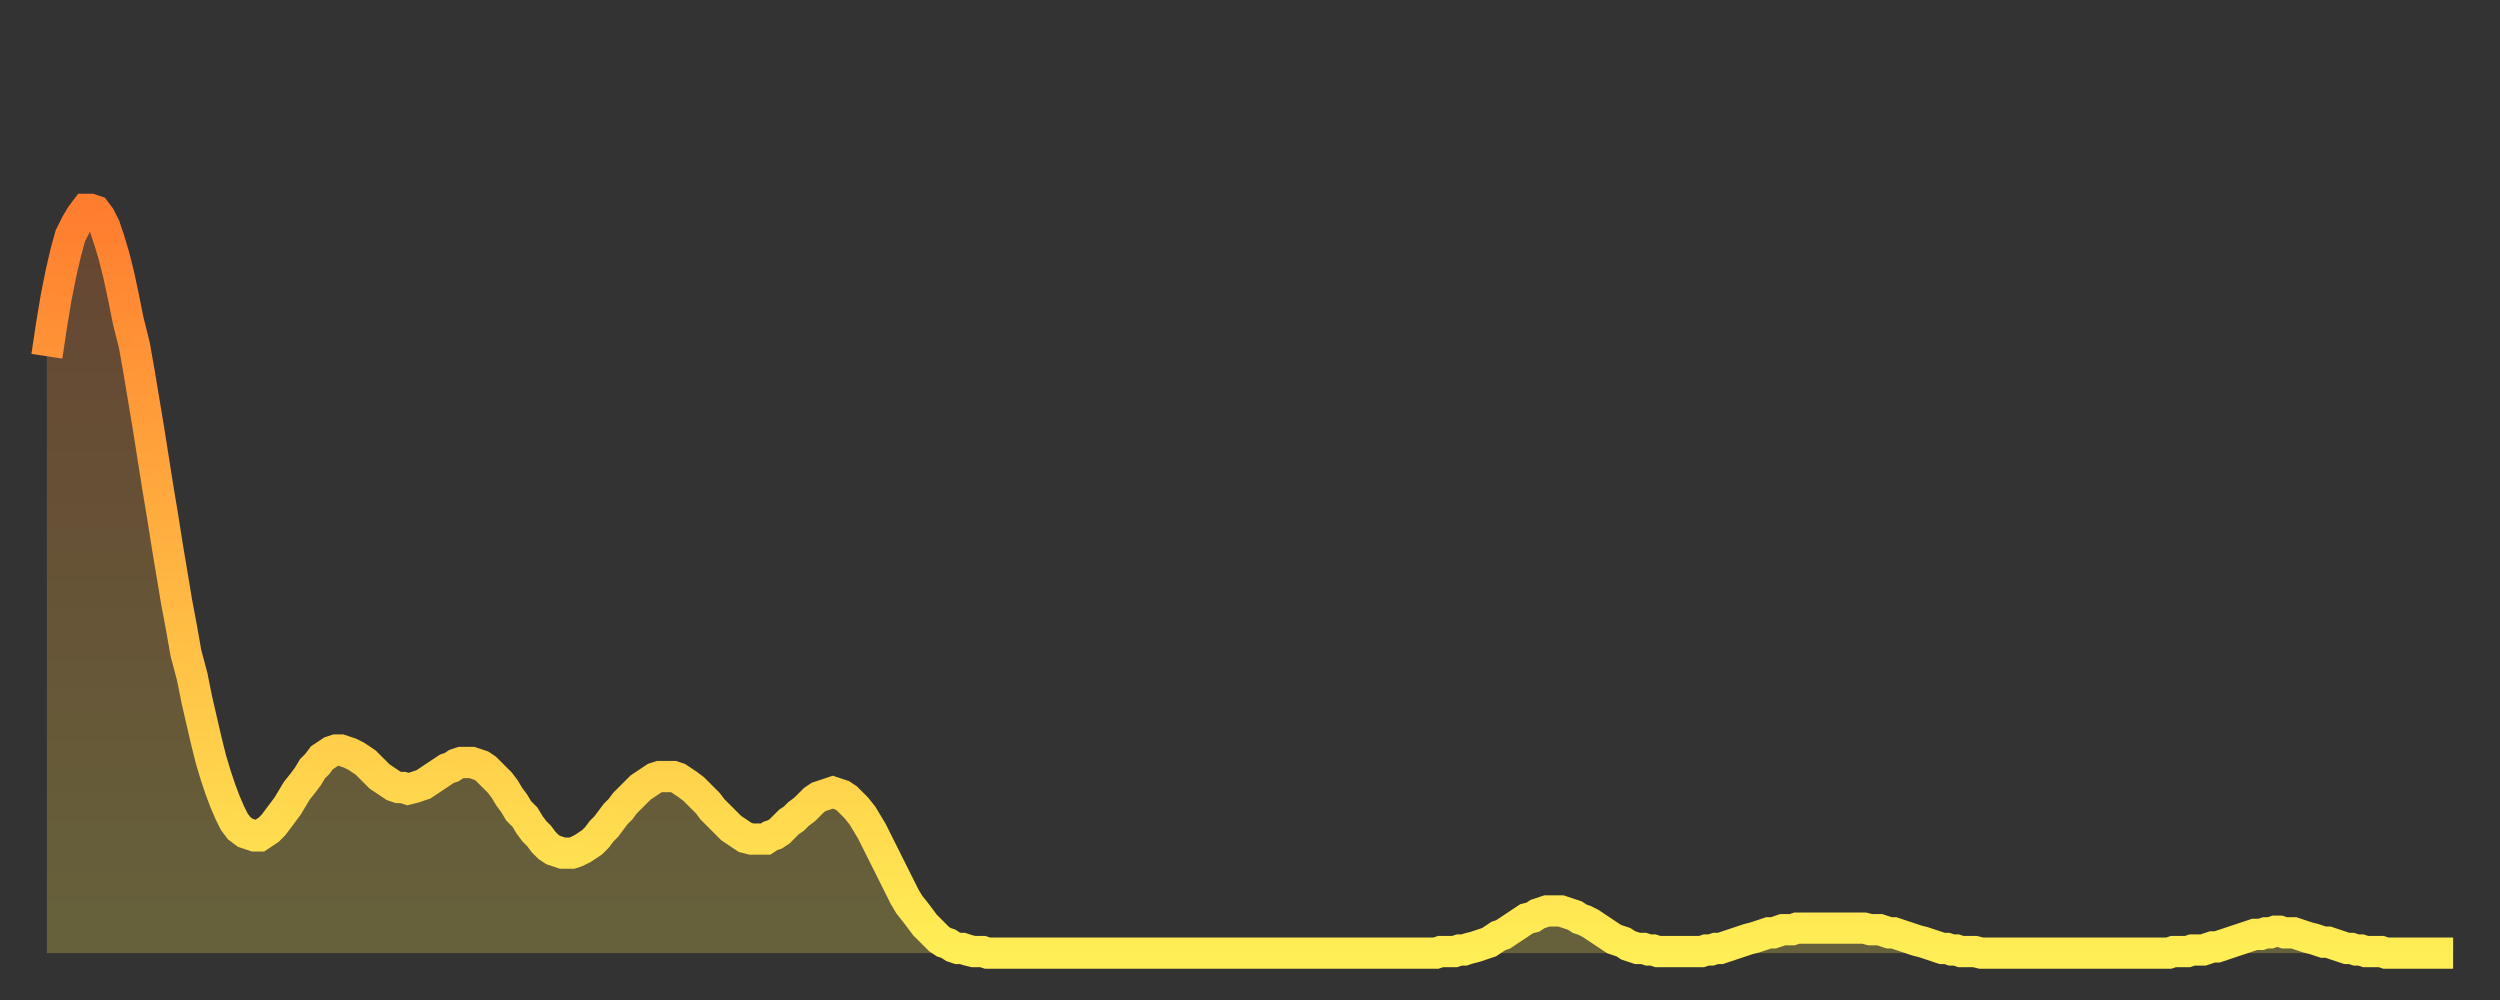 <?xml version="1.0" encoding="utf-8" ?>
<svg baseProfile="full" height="64" version="1.1" width="160" xmlns="http://www.w3.org/2000/svg" xmlns:ev="http://www.w3.org/2001/xml-events" xmlns:xlink="http://www.w3.org/1999/xlink"><rect width="100%" height="100%" fill="#333333" stroke="none"/><defs><linearGradient id="id21936" x1="0" x2="0" y1="0" y2="1"><stop offset="0%" stop-color="#ff7d2f" /><stop offset="50%" stop-color="#ffb642" /><stop offset="100%" stop-color="#ffee55" /></linearGradient></defs><g transform="translate(3,3)"><g><path d="M 0.0 19.8 0.3 17.8 0.6 16.0 0.9 14.5 1.2 13.2 1.5 12.1 1.9 11.3 2.2 10.8 2.5 10.4 2.8 10.4 3.1 10.5 3.4 10.9 3.7 11.5 4.0 12.4 4.3 13.4 4.6 14.6 4.9 16.0 5.2 17.5 5.6 19.1 5.9 20.8 6.2 22.6 6.5 24.4 6.8 26.3 7.1 28.2 7.4 30.0 7.7 31.9 8.0 33.7 8.3 35.5 8.6 37.1 8.9 38.8 9.3 40.3 9.6 41.8 9.9 43.1 10.2 44.4 10.5 45.6 10.8 46.6 11.1 47.5 11.4 48.3 11.7 49.0 12.0 49.6 12.3 50.0 12.7 50.3 13.0 50.4 13.3 50.5 13.6 50.5 13.9 50.3 14.2 50.1 14.5 49.8 14.8 49.4 15.1 49.0 15.4 48.6 15.7 48.1 16.0 47.6 16.4 47.1 16.7 46.7 17.0 46.2 17.3 45.9 17.6 45.5 17.9 45.3 18.2 45.1 18.5 45.0 18.8 45.0 19.1 45.1 19.4 45.2 19.8 45.4 20.1 45.6 20.4 45.8 20.7 46.1 21.0 46.4 21.3 46.7 21.6 46.9 21.9 47.1 22.2 47.3 22.5 47.4 22.8 47.4 23.1 47.5 23.5 47.4 23.8 47.3 24.1 47.2 24.4 47.0 24.7 46.8 25.0 46.6 25.3 46.4 25.6 46.2 25.9 46.1 26.2 45.9 26.5 45.8 26.8 45.8 27.2 45.8 27.5 45.9 27.8 46.0 28.1 46.2 28.4 46.5 28.7 46.8 29.0 47.1 29.3 47.5 29.6 48.0 29.9 48.4 30.2 48.9 30.6 49.3 30.9 49.8 31.2 50.2 31.5 50.5 31.8 50.9 32.1 51.2 32.4 51.4 32.7 51.5 33.0 51.6 33.3 51.6 33.6 51.6 33.9 51.5 34.3 51.3 34.6 51.1 34.9 50.9 35.2 50.6 35.5 50.2 35.8 49.9 36.1 49.5 36.4 49.1 36.7 48.8 37.0 48.4 37.3 48.1 37.7 47.7 38.0 47.4 38.3 47.2 38.6 47.0 38.9 46.8 39.2 46.7 39.5 46.7 39.8 46.7 40.1 46.7 40.4 46.8 40.7 47.0 41.0 47.2 41.4 47.5 41.7 47.8 42.0 48.1 42.3 48.4 42.6 48.8 42.9 49.1 43.2 49.4 43.5 49.7 43.8 50.0 44.1 50.2 44.4 50.4 44.7 50.6 45.1 50.7 45.4 50.7 45.7 50.7 46.0 50.7 46.3 50.5 46.6 50.4 46.9 50.2 47.2 49.9 47.5 49.6 47.8 49.4 48.1 49.1 48.5 48.8 48.8 48.5 49.1 48.2 49.4 48.0 49.7 47.9 50.0 47.8 50.3 47.7 50.6 47.8 50.9 47.9 51.2 48.1 51.5 48.4 51.8 48.7 52.2 49.2 52.5 49.7 52.8 50.2 53.1 50.8 53.4 51.4 53.7 52.0 54.0 52.6 54.3 53.2 54.6 53.8 54.9 54.4 55.2 54.9 55.6 55.4 55.9 55.8 56.2 56.2 56.5 56.5 56.8 56.8 57.1 57.1 57.4 57.3 57.7 57.4 58.0 57.6 58.3 57.7 58.6 57.7 58.9 57.8 59.3 57.9 59.6 57.9 59.9 57.9 60.2 58.0 60.5 58.0 60.8 58.0 61.1 58.0 61.4 58.0 61.7 58.0 62.0 58.0 62.3 58.0 62.6 58.0 63.0 58.0 63.3 58.0 63.6 58.0 63.9 58.0 64.2 58.0 64.5 58.0 64.8 58.0 65.1 58.0 65.4 58.0 65.7 58.0 66.0 58.0 66.4 58.0 66.7 58.0 67.0 58.0 67.3 58.0 67.6 58.0 67.9 58.0 68.2 58.0 68.5 58.0 68.8 58.0 69.1 58.0 69.4 58.0 69.7 58.0 70.1 58.0 70.4 58.0 70.7 58.0 71.0 58.0 71.3 58.0 71.6 58.0 71.9 58.0 72.2 58.0 72.5 58.0 72.8 58.0 73.1 58.0 73.5 58.0 73.8 58.0 74.1 58.0 74.4 58.0 74.7 58.0 75.0 58.0 75.3 58.0 75.6 58.0 75.9 58.0 76.2 58.0 76.5 58.0 76.8 58.0 77.2 58.0 77.5 58.0 77.8 58.0 78.1 58.0 78.4 58.0 78.7 58.0 79.0 58.0 79.3 58.0 79.6 58.0 79.9 58.0 80.2 58.0 80.5 58.0 80.9 58.0 81.2 58.0 81.5 58.0 81.8 58.0 82.1 58.0 82.4 58.0 82.7 58.0 83.0 58.0 83.3 58.0 83.6 58.0 83.9 58.0 84.3 58.0 84.6 58.0 84.9 58.0 85.2 58.0 85.5 58.0 85.8 58.0 86.1 58.0 86.4 58.0 86.7 58.0 87.0 58.0 87.3 58.0 87.6 58.0 88.0 58.0 88.3 58.0 88.6 58.0 88.9 58.0 89.2 57.9 89.5 57.9 89.8 57.9 90.1 57.9 90.4 57.8 90.7 57.8 91.0 57.7 91.4 57.6 91.7 57.5 92.0 57.4 92.3 57.3 92.6 57.1 92.9 56.9 93.2 56.8 93.5 56.6 93.8 56.4 94.1 56.2 94.4 56.0 94.7 55.8 95.1 55.7 95.4 55.5 95.7 55.4 96.0 55.3 96.3 55.3 96.6 55.3 96.9 55.3 97.2 55.4 97.5 55.5 97.8 55.6 98.1 55.8 98.4 55.9 98.8 56.1 99.1 56.3 99.4 56.5 99.7 56.7 100.0 56.9 100.3 57.1 100.6 57.2 100.9 57.3 101.2 57.5 101.5 57.6 101.8 57.7 102.2 57.7 102.5 57.8 102.8 57.8 103.1 57.9 103.4 57.9 103.7 57.9 104.0 57.9 104.3 57.9 104.6 57.9 104.9 57.9 105.2 57.9 105.5 57.9 105.9 57.9 106.2 57.8 106.5 57.8 106.8 57.7 107.1 57.7 107.4 57.6 107.7 57.5 108.0 57.4 108.3 57.3 108.6 57.2 108.9 57.1 109.3 57.0 109.6 56.9 109.9 56.8 110.2 56.7 110.5 56.7 110.8 56.6 111.1 56.5 111.4 56.5 111.7 56.5 112.0 56.4 112.3 56.4 112.6 56.4 113.0 56.4 113.3 56.4 113.6 56.4 113.9 56.4 114.2 56.4 114.5 56.4 114.8 56.4 115.1 56.4 115.4 56.4 115.7 56.4 116.0 56.4 116.3 56.4 116.7 56.5 117.0 56.5 117.3 56.5 117.6 56.6 117.9 56.7 118.2 56.7 118.5 56.8 118.8 56.9 119.1 57.0 119.4 57.1 119.7 57.2 120.1 57.3 120.4 57.4 120.7 57.5 121.0 57.6 121.3 57.7 121.6 57.7 121.9 57.8 122.2 57.8 122.5 57.9 122.8 57.9 123.1 57.9 123.4 57.9 123.8 58.0 124.1 58.0 124.4 58.0 124.7 58.0 125.0 58.0 125.3 58.0 125.6 58.0 125.9 58.0 126.2 58.0 126.5 58.0 126.8 58.0 127.2 58.0 127.5 58.0 127.8 58.0 128.1 58.0 128.4 58.0 128.7 58.0 129.0 58.0 129.3 58.0 129.6 58.0 129.9 58.0 130.2 58.0 130.5 58.0 130.9 58.0 131.2 58.0 131.5 58.0 131.8 58.0 132.1 58.0 132.4 58.0 132.7 58.0 133.0 58.0 133.3 58.0 133.6 58.0 133.9 58.0 134.2 58.0 134.6 58.0 134.9 58.0 135.2 58.0 135.5 58.0 135.8 58.0 136.1 57.9 136.4 57.9 136.7 57.9 137.0 57.9 137.3 57.8 137.6 57.8 138.0 57.8 138.3 57.7 138.6 57.6 138.9 57.6 139.2 57.5 139.5 57.4 139.8 57.3 140.1 57.2 140.4 57.1 140.7 57.0 141.0 56.9 141.3 56.8 141.7 56.8 142.0 56.7 142.3 56.7 142.6 56.6 142.9 56.6 143.2 56.7 143.5 56.7 143.8 56.7 144.1 56.8 144.4 56.9 144.7 57.0 145.1 57.1 145.4 57.2 145.7 57.3 146.0 57.3 146.3 57.4 146.6 57.5 146.9 57.6 147.2 57.7 147.5 57.7 147.8 57.8 148.1 57.8 148.4 57.9 148.8 57.9 149.1 57.9 149.4 57.9 149.7 58.0 150.0 58.0 150.3 58.0 150.6 58.0 150.9 58.0 151.2 58.0 151.5 58.0 151.8 58.0 152.1 58.0 152.5 58.0 152.8 58.0 153.1 58.0 153.4 58.0 153.7 58.0 154.0 58.0" fill="none" id="graph-curve" opacity="1" stroke="url(#id21936)" stroke-width="2" /><path d="M 0 58 L 0.0 19.8 0.3 17.8 0.6 16.0 0.9 14.5 1.2 13.2 1.5 12.1 1.9 11.3 2.2 10.8 2.5 10.4 2.8 10.4 3.1 10.5 3.4 10.9 3.7 11.5 4.0 12.4 4.3 13.4 4.6 14.6 4.9 16.0 5.2 17.5 5.6 19.1 5.9 20.8 6.2 22.6 6.5 24.4 6.8 26.3 7.1 28.2 7.4 30.0 7.7 31.9 8.0 33.7 8.3 35.5 8.6 37.1 8.9 38.8 9.3 40.3 9.6 41.8 9.9 43.1 10.2 44.4 10.5 45.6 10.8 46.6 11.1 47.5 11.4 48.3 11.7 49.0 12.0 49.6 12.3 50.0 12.7 50.3 13.0 50.4 13.3 50.5 13.6 50.5 13.9 50.3 14.2 50.1 14.5 49.8 14.8 49.4 15.1 49.0 15.4 48.6 15.7 48.1 16.0 47.6 16.4 47.1 16.7 46.7 17.0 46.2 17.3 45.9 17.6 45.5 17.9 45.3 18.2 45.1 18.5 45.0 18.8 45.0 19.1 45.1 19.4 45.2 19.8 45.4 20.1 45.6 20.4 45.8 20.7 46.1 21.0 46.4 21.3 46.7 21.6 46.9 21.9 47.1 22.2 47.3 22.5 47.4 22.8 47.4 23.1 47.5 23.5 47.4 23.8 47.3 24.1 47.2 24.4 47.0 24.7 46.8 25.0 46.6 25.3 46.4 25.6 46.2 25.9 46.1 26.2 45.9 26.5 45.8 26.8 45.8 27.2 45.8 27.5 45.9 27.8 46.0 28.1 46.2 28.4 46.5 28.7 46.8 29.0 47.1 29.3 47.5 29.6 48.0 29.9 48.4 30.2 48.9 30.6 49.3 30.9 49.8 31.2 50.2 31.5 50.5 31.8 50.9 32.1 51.2 32.4 51.4 32.7 51.5 33.0 51.6 33.3 51.6 33.6 51.6 33.9 51.5 34.3 51.3 34.6 51.1 34.9 50.9 35.2 50.6 35.5 50.2 35.8 49.9 36.1 49.5 36.4 49.1 36.7 48.8 37.0 48.4 37.3 48.1 37.7 47.7 38.0 47.4 38.3 47.2 38.6 47.0 38.9 46.8 39.2 46.7 39.5 46.7 39.8 46.7 40.1 46.7 40.4 46.8 40.7 47.0 41.0 47.2 41.4 47.5 41.7 47.8 42.0 48.1 42.3 48.4 42.6 48.8 42.9 49.1 43.2 49.4 43.5 49.7 43.8 50.0 44.1 50.2 44.4 50.4 44.7 50.6 45.1 50.7 45.4 50.7 45.7 50.7 46.0 50.7 46.3 50.5 46.6 50.4 46.9 50.2 47.2 49.9 47.5 49.6 47.8 49.4 48.1 49.1 48.5 48.8 48.8 48.5 49.1 48.2 49.4 48.0 49.7 47.9 50.0 47.8 50.3 47.7 50.6 47.8 50.9 47.9 51.2 48.1 51.5 48.4 51.8 48.7 52.2 49.2 52.5 49.7 52.8 50.2 53.1 50.8 53.4 51.4 53.7 52.0 54.0 52.6 54.3 53.2 54.6 53.8 54.9 54.4 55.2 54.9 55.6 55.4 55.9 55.8 56.2 56.2 56.5 56.5 56.8 56.8 57.1 57.1 57.4 57.3 57.7 57.4 58.0 57.6 58.3 57.7 58.6 57.7 58.9 57.8 59.3 57.9 59.6 57.9 59.9 57.9 60.2 58.0 60.5 58.0 60.8 58.0 61.1 58.0 61.4 58.0 61.7 58.0 62.0 58.0 62.3 58.0 62.6 58.0 63.0 58.0 63.3 58.0 63.6 58.0 63.9 58.0 64.2 58.0 64.5 58.0 64.8 58.0 65.1 58.0 65.4 58.0 65.7 58.0 66.0 58.0 66.4 58.0 66.7 58.0 67.0 58.0 67.3 58.0 67.6 58.0 67.9 58.0 68.2 58.0 68.5 58.0 68.8 58.0 69.1 58.0 69.4 58.0 69.7 58.0 70.1 58.0 70.4 58.0 70.7 58.0 71.0 58.0 71.3 58.0 71.6 58.0 71.9 58.0 72.2 58.0 72.5 58.0 72.8 58.0 73.1 58.0 73.5 58.0 73.8 58.0 74.1 58.0 74.4 58.0 74.7 58.0 75.0 58.0 75.3 58.0 75.6 58.0 75.9 58.0 76.2 58.0 76.5 58.0 76.8 58.0 77.2 58.0 77.5 58.0 77.8 58.0 78.1 58.0 78.4 58.0 78.7 58.0 79.0 58.0 79.3 58.0 79.6 58.0 79.9 58.0 80.2 58.0 80.5 58.0 80.9 58.0 81.2 58.0 81.5 58.0 81.8 58.0 82.1 58.0 82.4 58.0 82.7 58.0 83.0 58.0 83.3 58.0 83.6 58.0 83.9 58.0 84.3 58.0 84.6 58.0 84.9 58.0 85.2 58.0 85.5 58.0 85.8 58.0 86.1 58.0 86.4 58.0 86.7 58.0 87.0 58.0 87.3 58.0 87.6 58.0 88.0 58.0 88.3 58.0 88.6 58.0 88.9 58.0 89.2 57.9 89.5 57.9 89.8 57.9 90.1 57.9 90.4 57.8 90.7 57.8 91.0 57.7 91.4 57.6 91.7 57.5 92.0 57.4 92.3 57.3 92.6 57.1 92.9 56.9 93.2 56.8 93.5 56.6 93.8 56.4 94.1 56.2 94.4 56.0 94.7 55.8 95.1 55.7 95.4 55.5 95.7 55.4 96.0 55.3 96.3 55.3 96.6 55.3 96.9 55.3 97.2 55.4 97.5 55.5 97.8 55.6 98.1 55.8 98.4 55.9 98.8 56.1 99.1 56.3 99.4 56.5 99.7 56.7 100.0 56.9 100.3 57.1 100.6 57.2 100.9 57.3 101.2 57.5 101.5 57.6 101.8 57.7 102.2 57.7 102.5 57.8 102.8 57.8 103.1 57.9 103.4 57.9 103.7 57.9 104.0 57.9 104.3 57.9 104.6 57.9 104.9 57.9 105.2 57.9 105.5 57.9 105.9 57.9 106.2 57.8 106.5 57.8 106.8 57.7 107.1 57.7 107.4 57.6 107.7 57.5 108.0 57.4 108.3 57.3 108.6 57.2 108.9 57.1 109.3 57.0 109.6 56.9 109.9 56.8 110.2 56.7 110.5 56.7 110.8 56.6 111.1 56.5 111.4 56.5 111.7 56.5 112.0 56.4 112.3 56.4 112.6 56.4 113.0 56.4 113.3 56.4 113.6 56.4 113.9 56.4 114.2 56.4 114.5 56.4 114.8 56.4 115.1 56.4 115.4 56.4 115.7 56.4 116.0 56.4 116.3 56.4 116.7 56.5 117.0 56.5 117.3 56.5 117.6 56.6 117.9 56.7 118.2 56.7 118.5 56.8 118.8 56.9 119.1 57.0 119.4 57.1 119.7 57.2 120.1 57.3 120.4 57.4 120.7 57.5 121.0 57.6 121.3 57.7 121.6 57.7 121.9 57.8 122.2 57.8 122.5 57.9 122.8 57.9 123.1 57.9 123.4 57.9 123.8 58.0 124.1 58.0 124.4 58.0 124.7 58.0 125.0 58.0 125.3 58.0 125.6 58.0 125.9 58.0 126.2 58.0 126.5 58.0 126.8 58.0 127.2 58.0 127.5 58.0 127.8 58.0 128.1 58.0 128.4 58.0 128.7 58.0 129.0 58.0 129.3 58.0 129.6 58.0 129.9 58.0 130.2 58.0 130.5 58.0 130.9 58.0 131.2 58.0 131.5 58.0 131.8 58.0 132.1 58.0 132.4 58.0 132.7 58.0 133.0 58.0 133.3 58.0 133.6 58.0 133.9 58.0 134.2 58.0 134.6 58.0 134.9 58.0 135.2 58.0 135.5 58.0 135.8 58.0 136.1 57.9 136.4 57.9 136.7 57.9 137.0 57.9 137.3 57.8 137.6 57.8 138.0 57.8 138.3 57.7 138.6 57.6 138.9 57.6 139.2 57.5 139.5 57.4 139.8 57.3 140.1 57.2 140.4 57.1 140.7 57.0 141.0 56.9 141.3 56.8 141.7 56.8 142.0 56.7 142.3 56.7 142.6 56.6 142.9 56.6 143.2 56.7 143.5 56.7 143.8 56.7 144.1 56.8 144.4 56.9 144.7 57.0 145.1 57.1 145.4 57.2 145.7 57.3 146.0 57.3 146.3 57.4 146.6 57.5 146.9 57.6 147.2 57.7 147.5 57.7 147.8 57.8 148.1 57.8 148.4 57.9 148.8 57.9 149.1 57.9 149.4 57.9 149.7 58.0 150.0 58.0 150.3 58.0 150.6 58.0 150.9 58.0 151.2 58.0 151.5 58.0 151.8 58.0 152.1 58.0 152.5 58.0 152.8 58.0 153.1 58.0 153.4 58.0 153.7 58.0 154.0 58.0 154 58" fill="url(#id21936)" fill-opacity=".25" id="graph-shadow" /></g></g></svg>